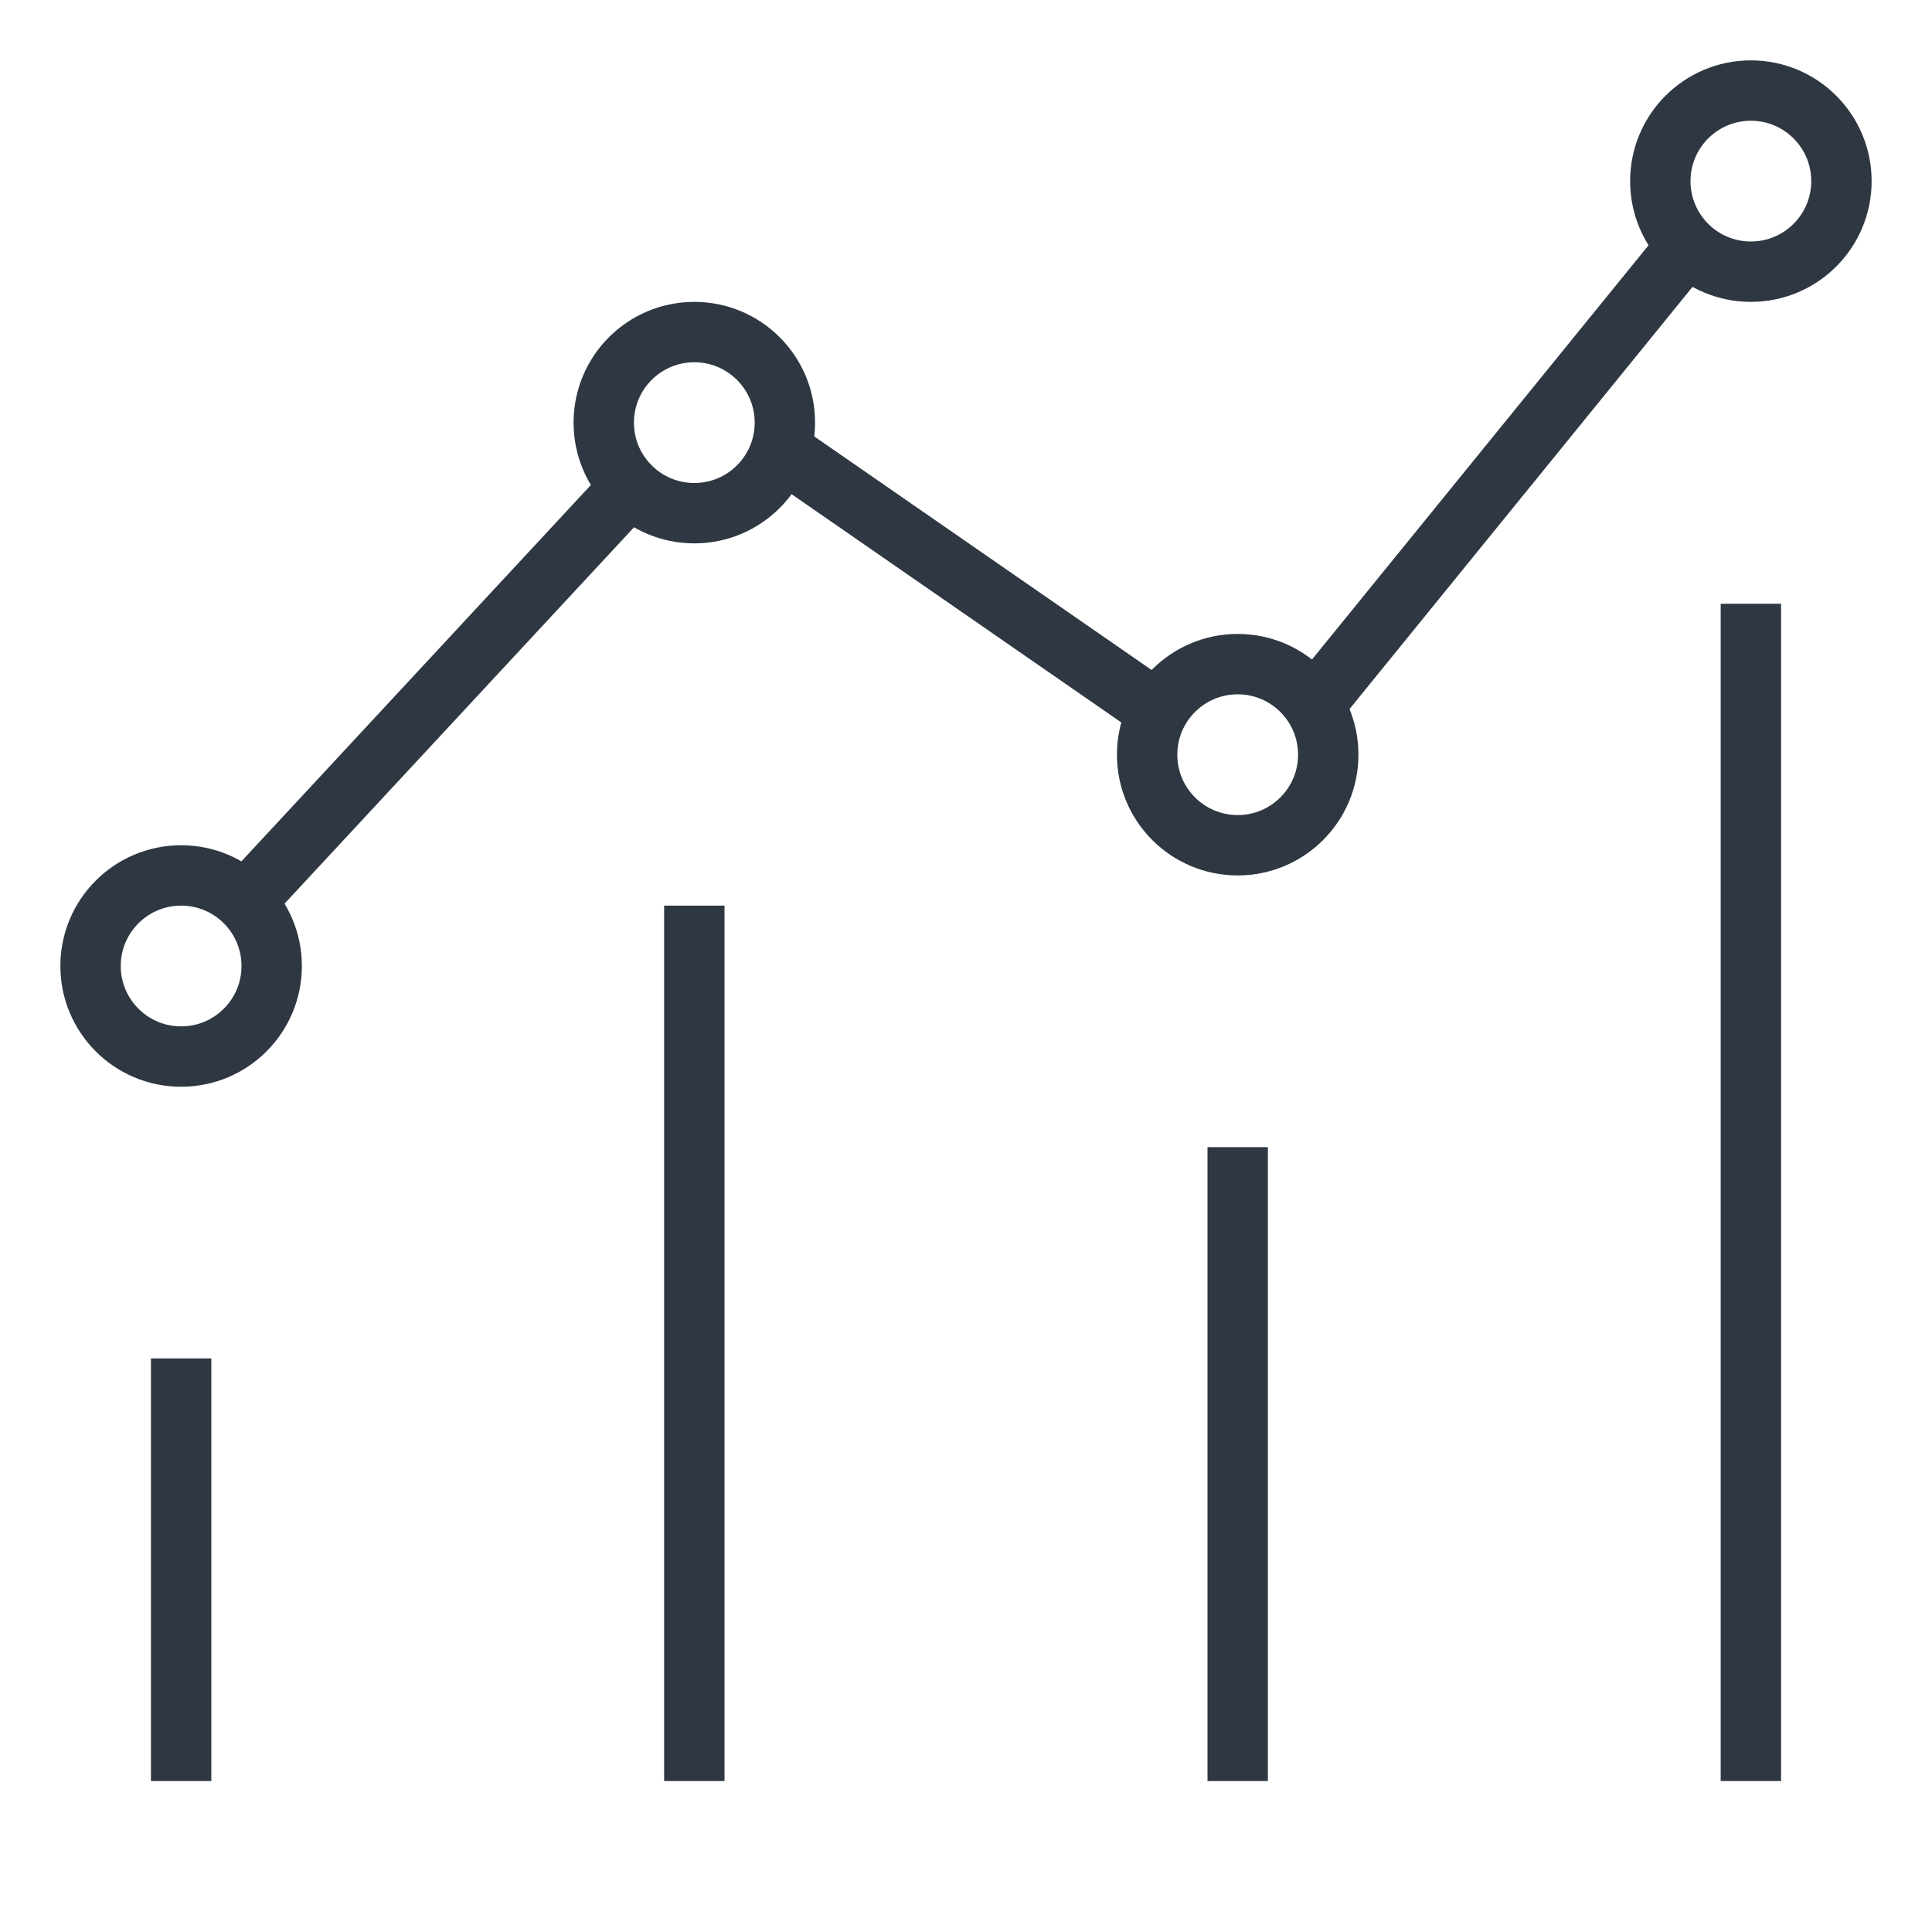 <svg width="64" height="64" viewBox="0 0 64 64" fill="none" xmlns="http://www.w3.org/2000/svg">
<path d="M6 45L6 59" stroke="#2E3742" stroke-width="2" stroke-linejoin="round"/>
<path d="M23 30L23 59" stroke="#2E3742" stroke-width="2" stroke-linejoin="round"/>
<path d="M41 38L41 59" stroke="#2E3742" stroke-width="2" stroke-linejoin="round"/>
<path d="M58 20L58 59" stroke="#2E3742" stroke-width="2" stroke-linejoin="round"/>
<path d="M21 16L8 30" stroke="#2E3742" stroke-width="2"/>
<path d="M56 8L43 24" stroke="#2E3742" stroke-width="2"/>
<path d="M26 15L39 24" stroke="#2E3742" stroke-width="2"/>
<circle cx="6" cy="32" r="3" stroke="#2E3742" stroke-width="2"/>
<circle cx="23" cy="14" r="3" stroke="#2E3742" stroke-width="2"/>
<circle cx="41" cy="25" r="3" stroke="#2E3742" stroke-width="2"/>
<circle cx="58" cy="6" r="3" stroke="#2E3742" stroke-width="2"/>
</svg>
